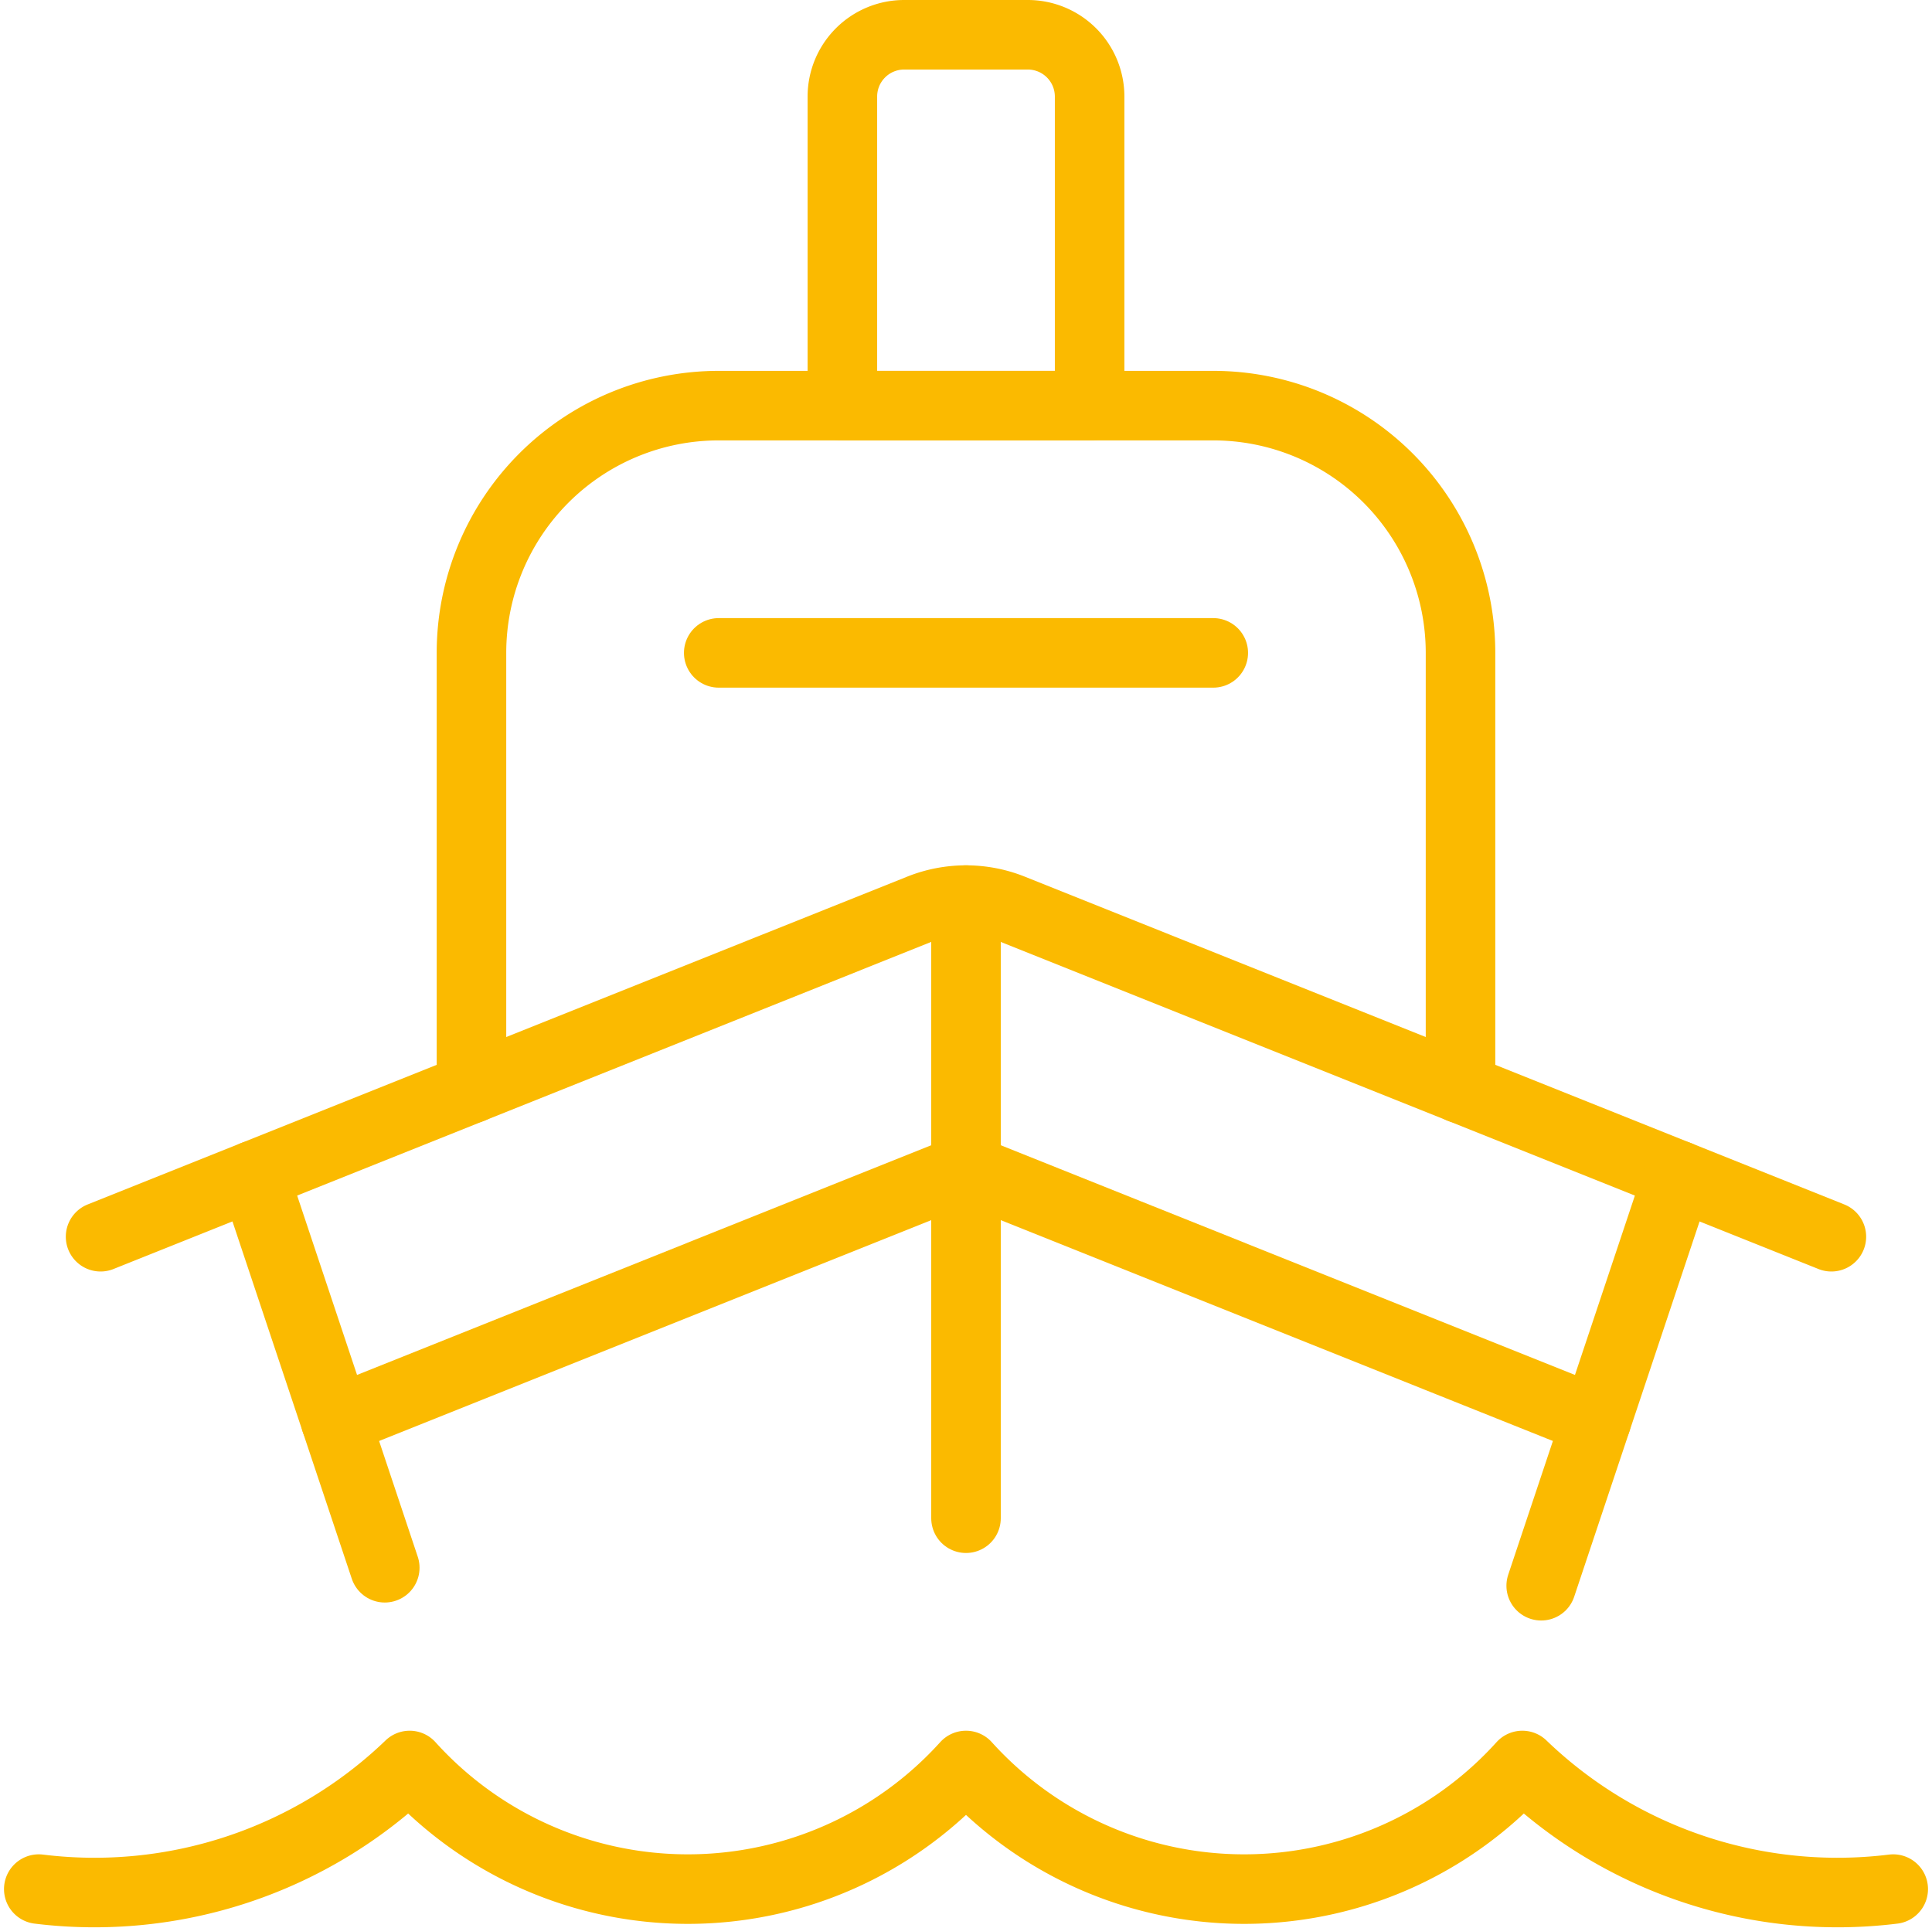 <?xml version="1.0" encoding="UTF-8"?>
<svg xmlns="http://www.w3.org/2000/svg" width="83.346" height="83.174" viewBox="0 0 83.346 83.174">
  <g id="Sea-Transport-Boat--Streamline-Streamline--3.0" transform="translate(0.72 0.567)">
    <path id="Pfad_3655" data-name="Pfad 3655" d="M48.542,34.61V15.819A10.667,10.667,0,0,0,37.875,5.152H16.541A10.667,10.667,0,0,0,5.875,15.819V34.61" transform="translate(13.744 11.781)" fill="none" stroke="#fbba00" stroke-linecap="round" stroke-linejoin="round" stroke-width="3"></path>
    <path id="Pfad_3656" data-name="Pfad 3656" d="M76.322,25.3,40.97,11.158a5.333,5.333,0,0,0-3.961,0L1.656,25.3" transform="translate(1.963 27.489)" fill="none" stroke="#fbba00" stroke-linecap="round" stroke-linejoin="round" stroke-width="3"></path>
    <path id="Pfad_3657" data-name="Pfad 3657" d="M3.4,13.91,9.051,30.834" transform="translate(6.828 36.236)" fill="none" stroke="#fbba00" stroke-linecap="round" stroke-linejoin="round" stroke-width="3"></path>
    <path id="Pfad_3658" data-name="Pfad 3658" d="M11.5,37.444V10.777" transform="translate(29.453 27.489)" fill="none" stroke="#fbba00" stroke-linecap="round" stroke-linejoin="round" stroke-width="3"></path>
    <path id="Pfad_3659" data-name="Pfad 3659" d="M23.956,13.91l-5.913,17.7" transform="translate(47.724 36.236)" fill="none" stroke="#fbba00" stroke-linecap="round" stroke-linejoin="round" stroke-width="3"></path>
    <path id="Pfad_3660" data-name="Pfad 3660" d="M58.709,24.71,31.52,13.834,4.331,24.71" transform="translate(9.433 36.024)" fill="none" stroke="#fbba00" stroke-linecap="round" stroke-linejoin="round" stroke-width="3"></path>
    <path id="Pfad_3661" data-name="Pfad 3661" d="M.953,25.955a19.6,19.6,0,0,0,16-5.333,16.167,16.167,0,0,0,24,0,16.167,16.167,0,0,0,24,0,19.6,19.6,0,0,0,16,5.333" transform="translate(0 54.979)" fill="none" stroke="#fbba00" stroke-linecap="round" stroke-linejoin="round" stroke-width="3"></path>
    <path id="Pfad_3662" data-name="Pfad 3662" d="M8.687,7.965H30.021" transform="translate(21.599 19.635)" fill="none" stroke="#fbba00" stroke-linecap="round" stroke-linejoin="round" stroke-width="3"></path>
    <path id="Pfad_3663" data-name="Pfad 3663" d="M20.76,3.6A2.667,2.667,0,0,0,18.093.933H12.76A2.666,2.666,0,0,0,10.094,3.6V16.933H20.76Z" transform="translate(25.526 0)" fill="none" stroke="#fbba00" stroke-linecap="round" stroke-linejoin="round" stroke-width="3"></path>
  </g>
</svg>
